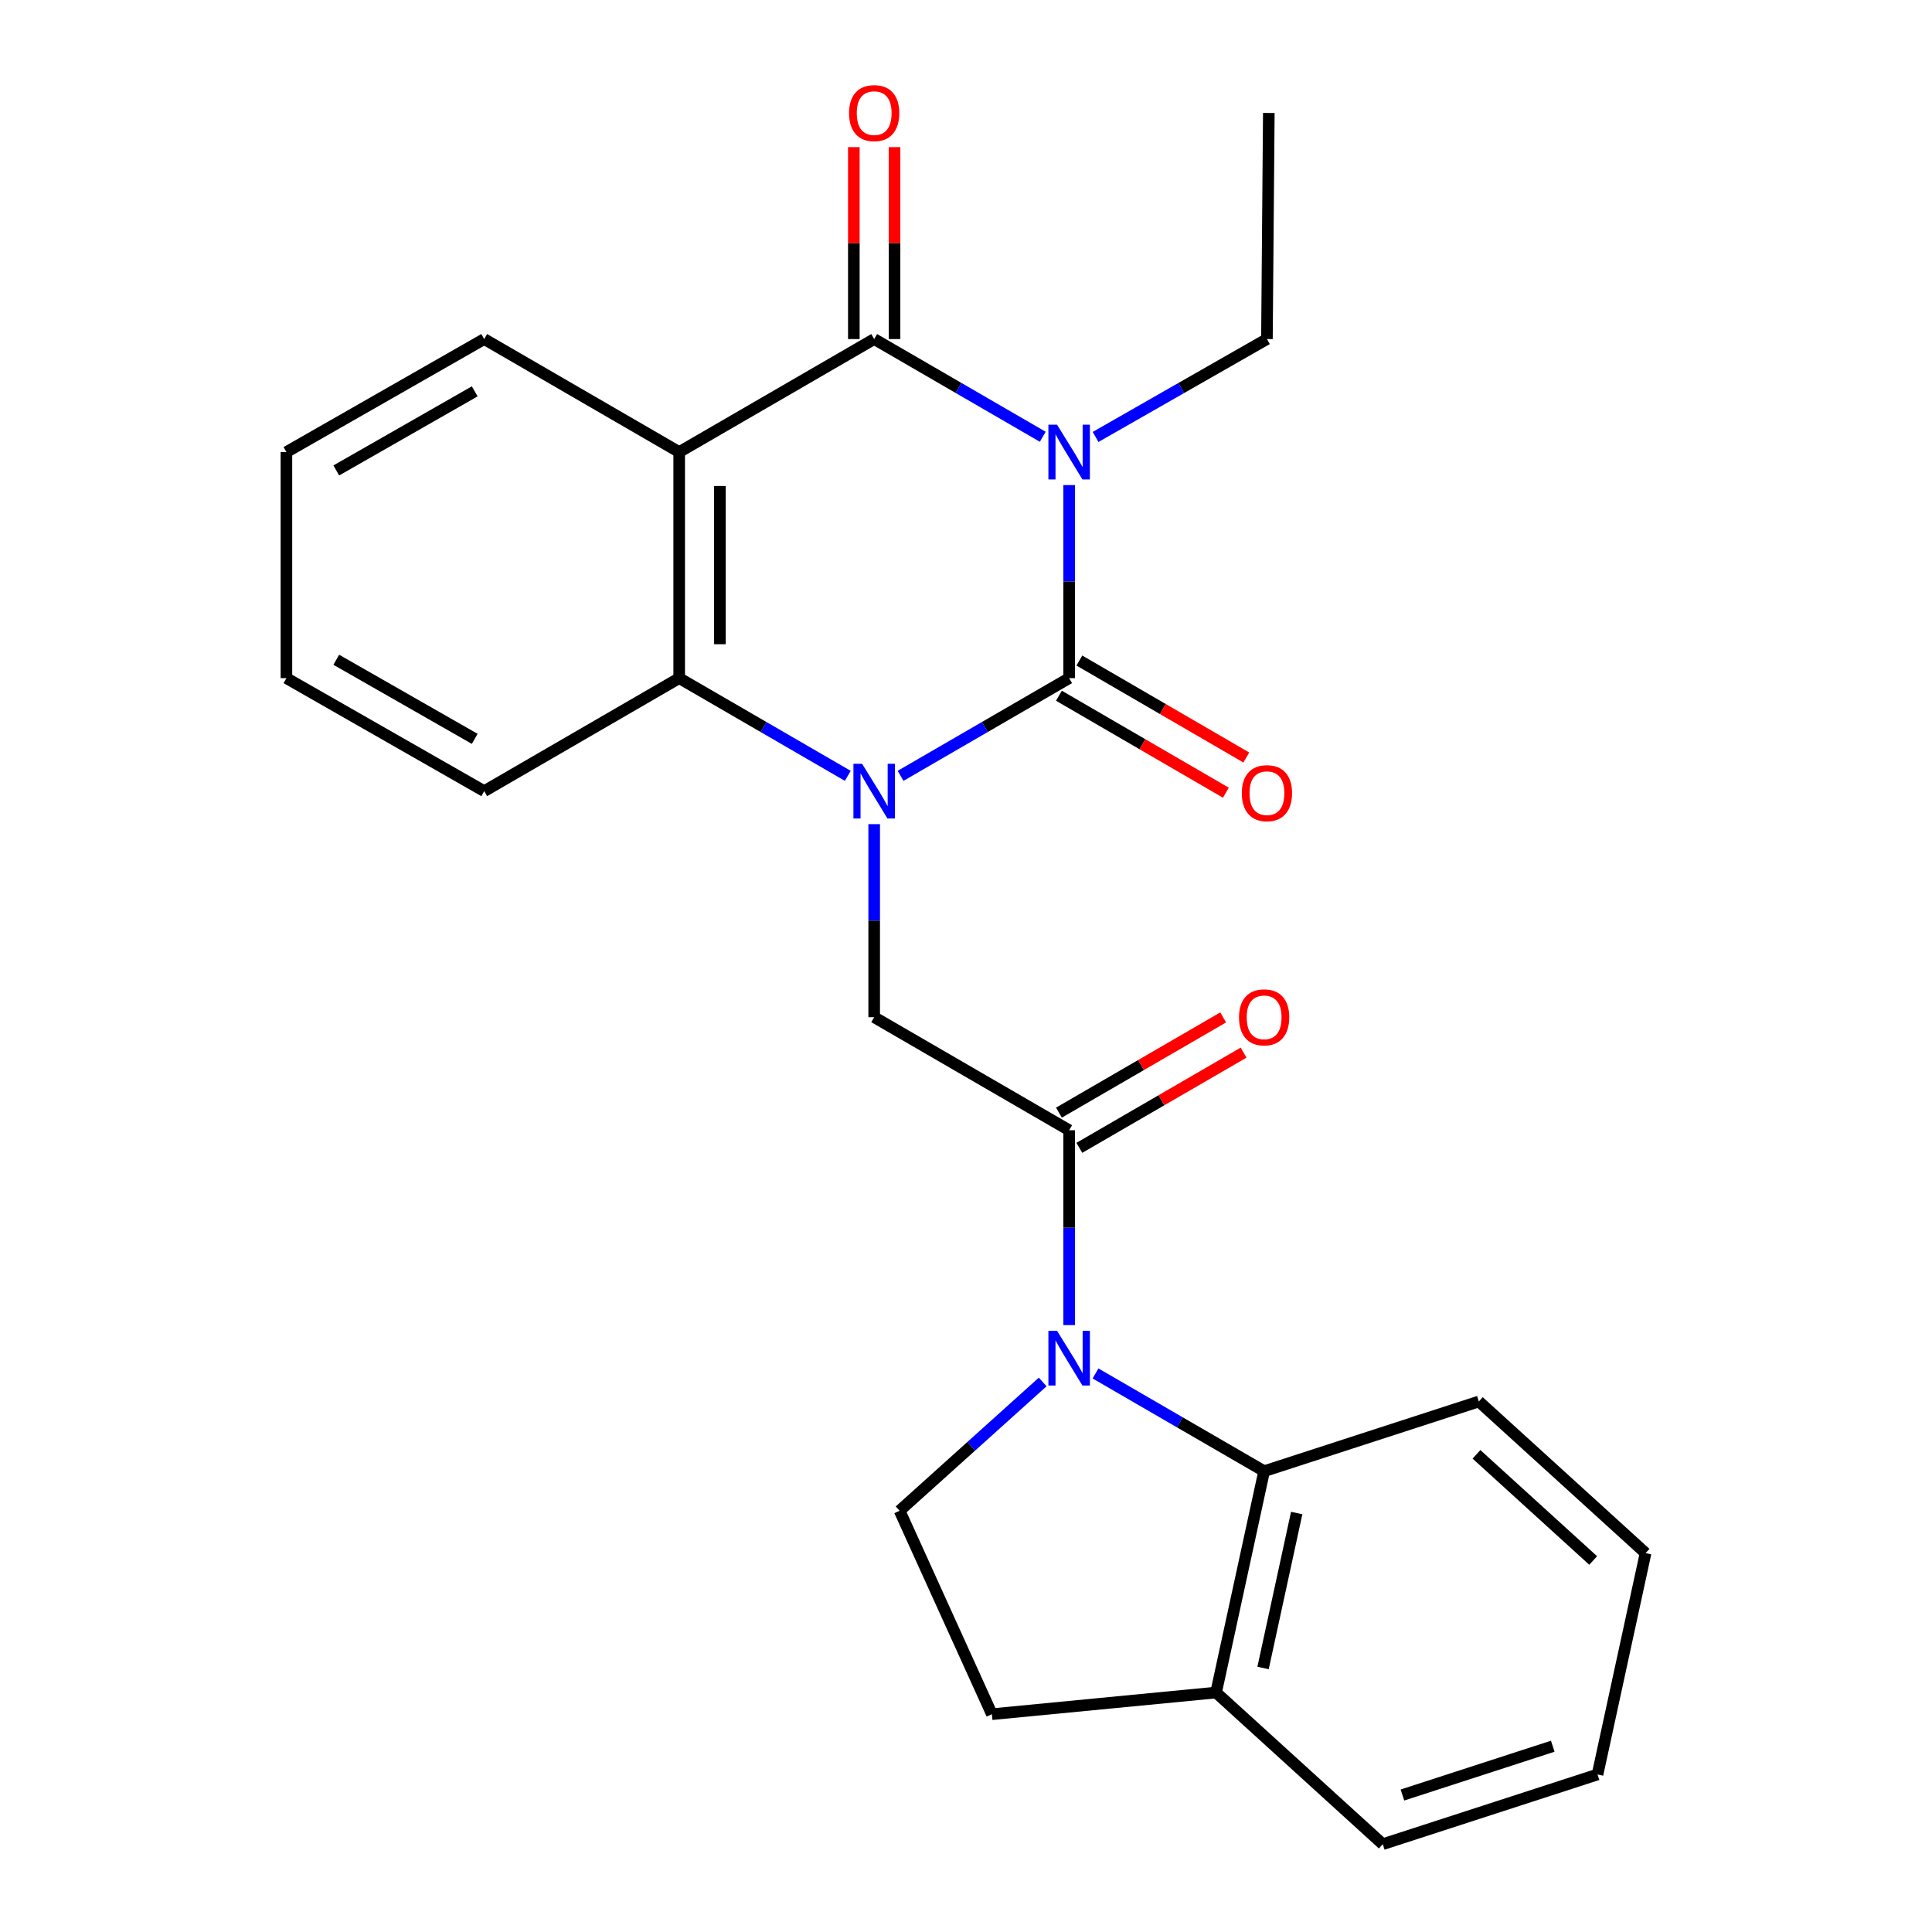 <?xml version='1.0' encoding='iso-8859-1'?>
<svg version='1.1' baseProfile='full'
              xmlns='http://www.w3.org/2000/svg'
                      xmlns:rdkit='http://www.rdkit.org/xml'
                      xmlns:xlink='http://www.w3.org/1999/xlink'
                  xml:space='preserve'
width='1000px' height='1000px' viewBox='0 0 1000 1000'>
<!-- END OF HEADER -->
<rect style='opacity:1.0;fill:#FFFFFF;stroke:none' width='1000' height='1000' x='0' y='0'> </rect>
<path class='bond-0' d='M 553.388,251.072 L 553.388,301.037' style='fill:none;fill-rule:evenodd;stroke:#0000FF;stroke-width:6px;stroke-linecap:butt;stroke-linejoin:miter;stroke-opacity:1' />
<path class='bond-0' d='M 553.388,301.037 L 553.388,351.002' style='fill:none;fill-rule:evenodd;stroke:#000000;stroke-width:6px;stroke-linecap:butt;stroke-linejoin:miter;stroke-opacity:1' />
<path class='bond-2' d='M 539.732,226.072 L 496.104,200.785' style='fill:none;fill-rule:evenodd;stroke:#0000FF;stroke-width:6px;stroke-linecap:butt;stroke-linejoin:miter;stroke-opacity:1' />
<path class='bond-2' d='M 496.104,200.785 L 452.475,175.497' style='fill:none;fill-rule:evenodd;stroke:#000000;stroke-width:6px;stroke-linecap:butt;stroke-linejoin:miter;stroke-opacity:1' />
<path class='bond-15' d='M 567.075,226.167 L 611.419,200.832' style='fill:none;fill-rule:evenodd;stroke:#0000FF;stroke-width:6px;stroke-linecap:butt;stroke-linejoin:miter;stroke-opacity:1' />
<path class='bond-15' d='M 611.419,200.832 L 655.763,175.497' style='fill:none;fill-rule:evenodd;stroke:#000000;stroke-width:6px;stroke-linecap:butt;stroke-linejoin:miter;stroke-opacity:1' />
<path class='bond-1' d='M 553.388,351.002 L 509.759,376.29' style='fill:none;fill-rule:evenodd;stroke:#000000;stroke-width:6px;stroke-linecap:butt;stroke-linejoin:miter;stroke-opacity:1' />
<path class='bond-1' d='M 509.759,376.29 L 466.131,401.577' style='fill:none;fill-rule:evenodd;stroke:#0000FF;stroke-width:6px;stroke-linecap:butt;stroke-linejoin:miter;stroke-opacity:1' />
<path class='bond-10' d='M 548.098,360.11 L 591.306,385.206' style='fill:none;fill-rule:evenodd;stroke:#000000;stroke-width:6px;stroke-linecap:butt;stroke-linejoin:miter;stroke-opacity:1' />
<path class='bond-10' d='M 591.306,385.206 L 634.513,410.302' style='fill:none;fill-rule:evenodd;stroke:#FF0000;stroke-width:6px;stroke-linecap:butt;stroke-linejoin:miter;stroke-opacity:1' />
<path class='bond-10' d='M 558.678,341.895 L 601.885,366.991' style='fill:none;fill-rule:evenodd;stroke:#000000;stroke-width:6px;stroke-linecap:butt;stroke-linejoin:miter;stroke-opacity:1' />
<path class='bond-10' d='M 601.885,366.991 L 645.093,392.086' style='fill:none;fill-rule:evenodd;stroke:#FF0000;stroke-width:6px;stroke-linecap:butt;stroke-linejoin:miter;stroke-opacity:1' />
<path class='bond-7' d='M 452.475,426.578 L 452.475,476.537' style='fill:none;fill-rule:evenodd;stroke:#0000FF;stroke-width:6px;stroke-linecap:butt;stroke-linejoin:miter;stroke-opacity:1' />
<path class='bond-7' d='M 452.475,476.537 L 452.475,526.496' style='fill:none;fill-rule:evenodd;stroke:#000000;stroke-width:6px;stroke-linecap:butt;stroke-linejoin:miter;stroke-opacity:1' />
<path class='bond-25' d='M 438.819,401.578 L 395.185,376.29' style='fill:none;fill-rule:evenodd;stroke:#0000FF;stroke-width:6px;stroke-linecap:butt;stroke-linejoin:miter;stroke-opacity:1' />
<path class='bond-25' d='M 395.185,376.29 L 351.551,351.002' style='fill:none;fill-rule:evenodd;stroke:#000000;stroke-width:6px;stroke-linecap:butt;stroke-linejoin:miter;stroke-opacity:1' />
<path class='bond-3' d='M 452.475,175.497 L 351.551,233.987' style='fill:none;fill-rule:evenodd;stroke:#000000;stroke-width:6px;stroke-linecap:butt;stroke-linejoin:miter;stroke-opacity:1' />
<path class='bond-11' d='M 463.008,175.497 L 463.008,125.826' style='fill:none;fill-rule:evenodd;stroke:#000000;stroke-width:6px;stroke-linecap:butt;stroke-linejoin:miter;stroke-opacity:1' />
<path class='bond-11' d='M 463.008,125.826 L 463.008,76.156' style='fill:none;fill-rule:evenodd;stroke:#FF0000;stroke-width:6px;stroke-linecap:butt;stroke-linejoin:miter;stroke-opacity:1' />
<path class='bond-11' d='M 441.943,175.497 L 441.943,125.826' style='fill:none;fill-rule:evenodd;stroke:#000000;stroke-width:6px;stroke-linecap:butt;stroke-linejoin:miter;stroke-opacity:1' />
<path class='bond-11' d='M 441.943,125.826 L 441.943,76.156' style='fill:none;fill-rule:evenodd;stroke:#FF0000;stroke-width:6px;stroke-linecap:butt;stroke-linejoin:miter;stroke-opacity:1' />
<path class='bond-5' d='M 351.551,233.987 L 351.551,351.002' style='fill:none;fill-rule:evenodd;stroke:#000000;stroke-width:6px;stroke-linecap:butt;stroke-linejoin:miter;stroke-opacity:1' />
<path class='bond-5' d='M 372.616,251.539 L 372.616,333.45' style='fill:none;fill-rule:evenodd;stroke:#000000;stroke-width:6px;stroke-linecap:butt;stroke-linejoin:miter;stroke-opacity:1' />
<path class='bond-16' d='M 351.551,233.987 L 250.627,175.497' style='fill:none;fill-rule:evenodd;stroke:#000000;stroke-width:6px;stroke-linecap:butt;stroke-linejoin:miter;stroke-opacity:1' />
<path class='bond-4' d='M 553.388,685.875 L 553.388,635.442' style='fill:none;fill-rule:evenodd;stroke:#0000FF;stroke-width:6px;stroke-linecap:butt;stroke-linejoin:miter;stroke-opacity:1' />
<path class='bond-4' d='M 553.388,635.442 L 553.388,585.009' style='fill:none;fill-rule:evenodd;stroke:#000000;stroke-width:6px;stroke-linecap:butt;stroke-linejoin:miter;stroke-opacity:1' />
<path class='bond-8' d='M 567.044,710.9 L 610.678,736.193' style='fill:none;fill-rule:evenodd;stroke:#0000FF;stroke-width:6px;stroke-linecap:butt;stroke-linejoin:miter;stroke-opacity:1' />
<path class='bond-8' d='M 610.678,736.193 L 654.312,761.486' style='fill:none;fill-rule:evenodd;stroke:#000000;stroke-width:6px;stroke-linecap:butt;stroke-linejoin:miter;stroke-opacity:1' />
<path class='bond-9' d='M 539.696,715.307 L 502.663,748.636' style='fill:none;fill-rule:evenodd;stroke:#0000FF;stroke-width:6px;stroke-linecap:butt;stroke-linejoin:miter;stroke-opacity:1' />
<path class='bond-9' d='M 502.663,748.636 L 465.629,781.966' style='fill:none;fill-rule:evenodd;stroke:#000000;stroke-width:6px;stroke-linecap:butt;stroke-linejoin:miter;stroke-opacity:1' />
<path class='bond-17' d='M 351.551,351.002 L 250.627,409.492' style='fill:none;fill-rule:evenodd;stroke:#000000;stroke-width:6px;stroke-linecap:butt;stroke-linejoin:miter;stroke-opacity:1' />
<path class='bond-6' d='M 553.388,585.009 L 452.475,526.496' style='fill:none;fill-rule:evenodd;stroke:#000000;stroke-width:6px;stroke-linecap:butt;stroke-linejoin:miter;stroke-opacity:1' />
<path class='bond-13' d='M 558.67,594.121 L 601.174,569.478' style='fill:none;fill-rule:evenodd;stroke:#000000;stroke-width:6px;stroke-linecap:butt;stroke-linejoin:miter;stroke-opacity:1' />
<path class='bond-13' d='M 601.174,569.478 L 643.678,544.836' style='fill:none;fill-rule:evenodd;stroke:#FF0000;stroke-width:6px;stroke-linecap:butt;stroke-linejoin:miter;stroke-opacity:1' />
<path class='bond-13' d='M 548.105,575.898 L 590.609,551.255' style='fill:none;fill-rule:evenodd;stroke:#000000;stroke-width:6px;stroke-linecap:butt;stroke-linejoin:miter;stroke-opacity:1' />
<path class='bond-13' d='M 590.609,551.255 L 633.112,526.612' style='fill:none;fill-rule:evenodd;stroke:#FF0000;stroke-width:6px;stroke-linecap:butt;stroke-linejoin:miter;stroke-opacity:1' />
<path class='bond-12' d='M 654.312,761.486 L 629.444,876.055' style='fill:none;fill-rule:evenodd;stroke:#000000;stroke-width:6px;stroke-linecap:butt;stroke-linejoin:miter;stroke-opacity:1' />
<path class='bond-12' d='M 671.167,783.14 L 653.759,863.338' style='fill:none;fill-rule:evenodd;stroke:#000000;stroke-width:6px;stroke-linecap:butt;stroke-linejoin:miter;stroke-opacity:1' />
<path class='bond-18' d='M 654.312,761.486 L 765.452,725.407' style='fill:none;fill-rule:evenodd;stroke:#000000;stroke-width:6px;stroke-linecap:butt;stroke-linejoin:miter;stroke-opacity:1' />
<path class='bond-14' d='M 465.629,781.966 L 513.4,887.267' style='fill:none;fill-rule:evenodd;stroke:#000000;stroke-width:6px;stroke-linecap:butt;stroke-linejoin:miter;stroke-opacity:1' />
<path class='bond-19' d='M 629.444,876.055 L 715.727,954.545' style='fill:none;fill-rule:evenodd;stroke:#000000;stroke-width:6px;stroke-linecap:butt;stroke-linejoin:miter;stroke-opacity:1' />
<path class='bond-27' d='M 629.444,876.055 L 513.4,887.267' style='fill:none;fill-rule:evenodd;stroke:#000000;stroke-width:6px;stroke-linecap:butt;stroke-linejoin:miter;stroke-opacity:1' />
<path class='bond-20' d='M 655.763,175.497 L 656.734,58.47' style='fill:none;fill-rule:evenodd;stroke:#000000;stroke-width:6px;stroke-linecap:butt;stroke-linejoin:miter;stroke-opacity:1' />
<path class='bond-21' d='M 250.627,175.497 L 148.252,233.987' style='fill:none;fill-rule:evenodd;stroke:#000000;stroke-width:6px;stroke-linecap:butt;stroke-linejoin:miter;stroke-opacity:1' />
<path class='bond-21' d='M 245.721,202.561 L 174.058,243.504' style='fill:none;fill-rule:evenodd;stroke:#000000;stroke-width:6px;stroke-linecap:butt;stroke-linejoin:miter;stroke-opacity:1' />
<path class='bond-26' d='M 250.627,409.492 L 148.252,351.002' style='fill:none;fill-rule:evenodd;stroke:#000000;stroke-width:6px;stroke-linecap:butt;stroke-linejoin:miter;stroke-opacity:1' />
<path class='bond-26' d='M 245.721,382.429 L 174.058,341.486' style='fill:none;fill-rule:evenodd;stroke:#000000;stroke-width:6px;stroke-linecap:butt;stroke-linejoin:miter;stroke-opacity:1' />
<path class='bond-23' d='M 765.452,725.407 L 851.748,803.897' style='fill:none;fill-rule:evenodd;stroke:#000000;stroke-width:6px;stroke-linecap:butt;stroke-linejoin:miter;stroke-opacity:1' />
<path class='bond-23' d='M 764.223,752.763 L 824.63,807.706' style='fill:none;fill-rule:evenodd;stroke:#000000;stroke-width:6px;stroke-linecap:butt;stroke-linejoin:miter;stroke-opacity:1' />
<path class='bond-28' d='M 715.727,954.545 L 826.88,918.466' style='fill:none;fill-rule:evenodd;stroke:#000000;stroke-width:6px;stroke-linecap:butt;stroke-linejoin:miter;stroke-opacity:1' />
<path class='bond-28' d='M 725.897,929.098 L 803.703,903.842' style='fill:none;fill-rule:evenodd;stroke:#000000;stroke-width:6px;stroke-linecap:butt;stroke-linejoin:miter;stroke-opacity:1' />
<path class='bond-22' d='M 148.252,233.987 L 148.252,351.002' style='fill:none;fill-rule:evenodd;stroke:#000000;stroke-width:6px;stroke-linecap:butt;stroke-linejoin:miter;stroke-opacity:1' />
<path class='bond-24' d='M 851.748,803.897 L 826.88,918.466' style='fill:none;fill-rule:evenodd;stroke:#000000;stroke-width:6px;stroke-linecap:butt;stroke-linejoin:miter;stroke-opacity:1' />
<path  class='atom-0' d='M 547.128 219.827
L 556.408 234.827
Q 557.328 236.307, 558.808 238.987
Q 560.288 241.667, 560.368 241.827
L 560.368 219.827
L 564.128 219.827
L 564.128 248.147
L 560.248 248.147
L 550.288 231.747
Q 549.128 229.827, 547.888 227.627
Q 546.688 225.427, 546.328 224.747
L 546.328 248.147
L 542.648 248.147
L 542.648 219.827
L 547.128 219.827
' fill='#0000FF'/>
<path  class='atom-2' d='M 446.215 395.332
L 455.495 410.332
Q 456.415 411.812, 457.895 414.492
Q 459.375 417.172, 459.455 417.332
L 459.455 395.332
L 463.215 395.332
L 463.215 423.652
L 459.335 423.652
L 449.375 407.252
Q 448.215 405.332, 446.975 403.132
Q 445.775 400.932, 445.415 400.252
L 445.415 423.652
L 441.735 423.652
L 441.735 395.332
L 446.215 395.332
' fill='#0000FF'/>
<path  class='atom-5' d='M 547.128 688.824
L 556.408 703.824
Q 557.328 705.304, 558.808 707.984
Q 560.288 710.664, 560.368 710.824
L 560.368 688.824
L 564.128 688.824
L 564.128 717.144
L 560.248 717.144
L 550.288 700.744
Q 549.128 698.824, 547.888 696.624
Q 546.688 694.424, 546.328 693.744
L 546.328 717.144
L 542.648 717.144
L 542.648 688.824
L 547.128 688.824
' fill='#0000FF'/>
<path  class='atom-11' d='M 642.763 410.544
Q 642.763 403.744, 646.123 399.944
Q 649.483 396.144, 655.763 396.144
Q 662.043 396.144, 665.403 399.944
Q 668.763 403.744, 668.763 410.544
Q 668.763 417.424, 665.363 421.344
Q 661.963 425.224, 655.763 425.224
Q 649.523 425.224, 646.123 421.344
Q 642.763 417.464, 642.763 410.544
M 655.763 422.024
Q 660.083 422.024, 662.403 419.144
Q 664.763 416.224, 664.763 410.544
Q 664.763 404.984, 662.403 402.184
Q 660.083 399.344, 655.763 399.344
Q 651.443 399.344, 649.083 402.144
Q 646.763 404.944, 646.763 410.544
Q 646.763 416.264, 649.083 419.144
Q 651.443 422.024, 655.763 422.024
' fill='#FF0000'/>
<path  class='atom-12' d='M 439.475 58.55
Q 439.475 51.75, 442.835 47.95
Q 446.195 44.15, 452.475 44.15
Q 458.755 44.15, 462.115 47.95
Q 465.475 51.75, 465.475 58.55
Q 465.475 65.43, 462.075 69.35
Q 458.675 73.23, 452.475 73.23
Q 446.235 73.23, 442.835 69.35
Q 439.475 65.47, 439.475 58.55
M 452.475 70.03
Q 456.795 70.03, 459.115 67.15
Q 461.475 64.23, 461.475 58.55
Q 461.475 52.99, 459.115 50.19
Q 456.795 47.35, 452.475 47.35
Q 448.155 47.35, 445.795 50.15
Q 443.475 52.95, 443.475 58.55
Q 443.475 64.27, 445.795 67.15
Q 448.155 70.03, 452.475 70.03
' fill='#FF0000'/>
<path  class='atom-14' d='M 641.312 526.576
Q 641.312 519.776, 644.672 515.976
Q 648.032 512.176, 654.312 512.176
Q 660.592 512.176, 663.952 515.976
Q 667.312 519.776, 667.312 526.576
Q 667.312 533.456, 663.912 537.376
Q 660.512 541.256, 654.312 541.256
Q 648.072 541.256, 644.672 537.376
Q 641.312 533.496, 641.312 526.576
M 654.312 538.056
Q 658.632 538.056, 660.952 535.176
Q 663.312 532.256, 663.312 526.576
Q 663.312 521.016, 660.952 518.216
Q 658.632 515.376, 654.312 515.376
Q 649.992 515.376, 647.632 518.176
Q 645.312 520.976, 645.312 526.576
Q 645.312 532.296, 647.632 535.176
Q 649.992 538.056, 654.312 538.056
' fill='#FF0000'/>
</svg>
